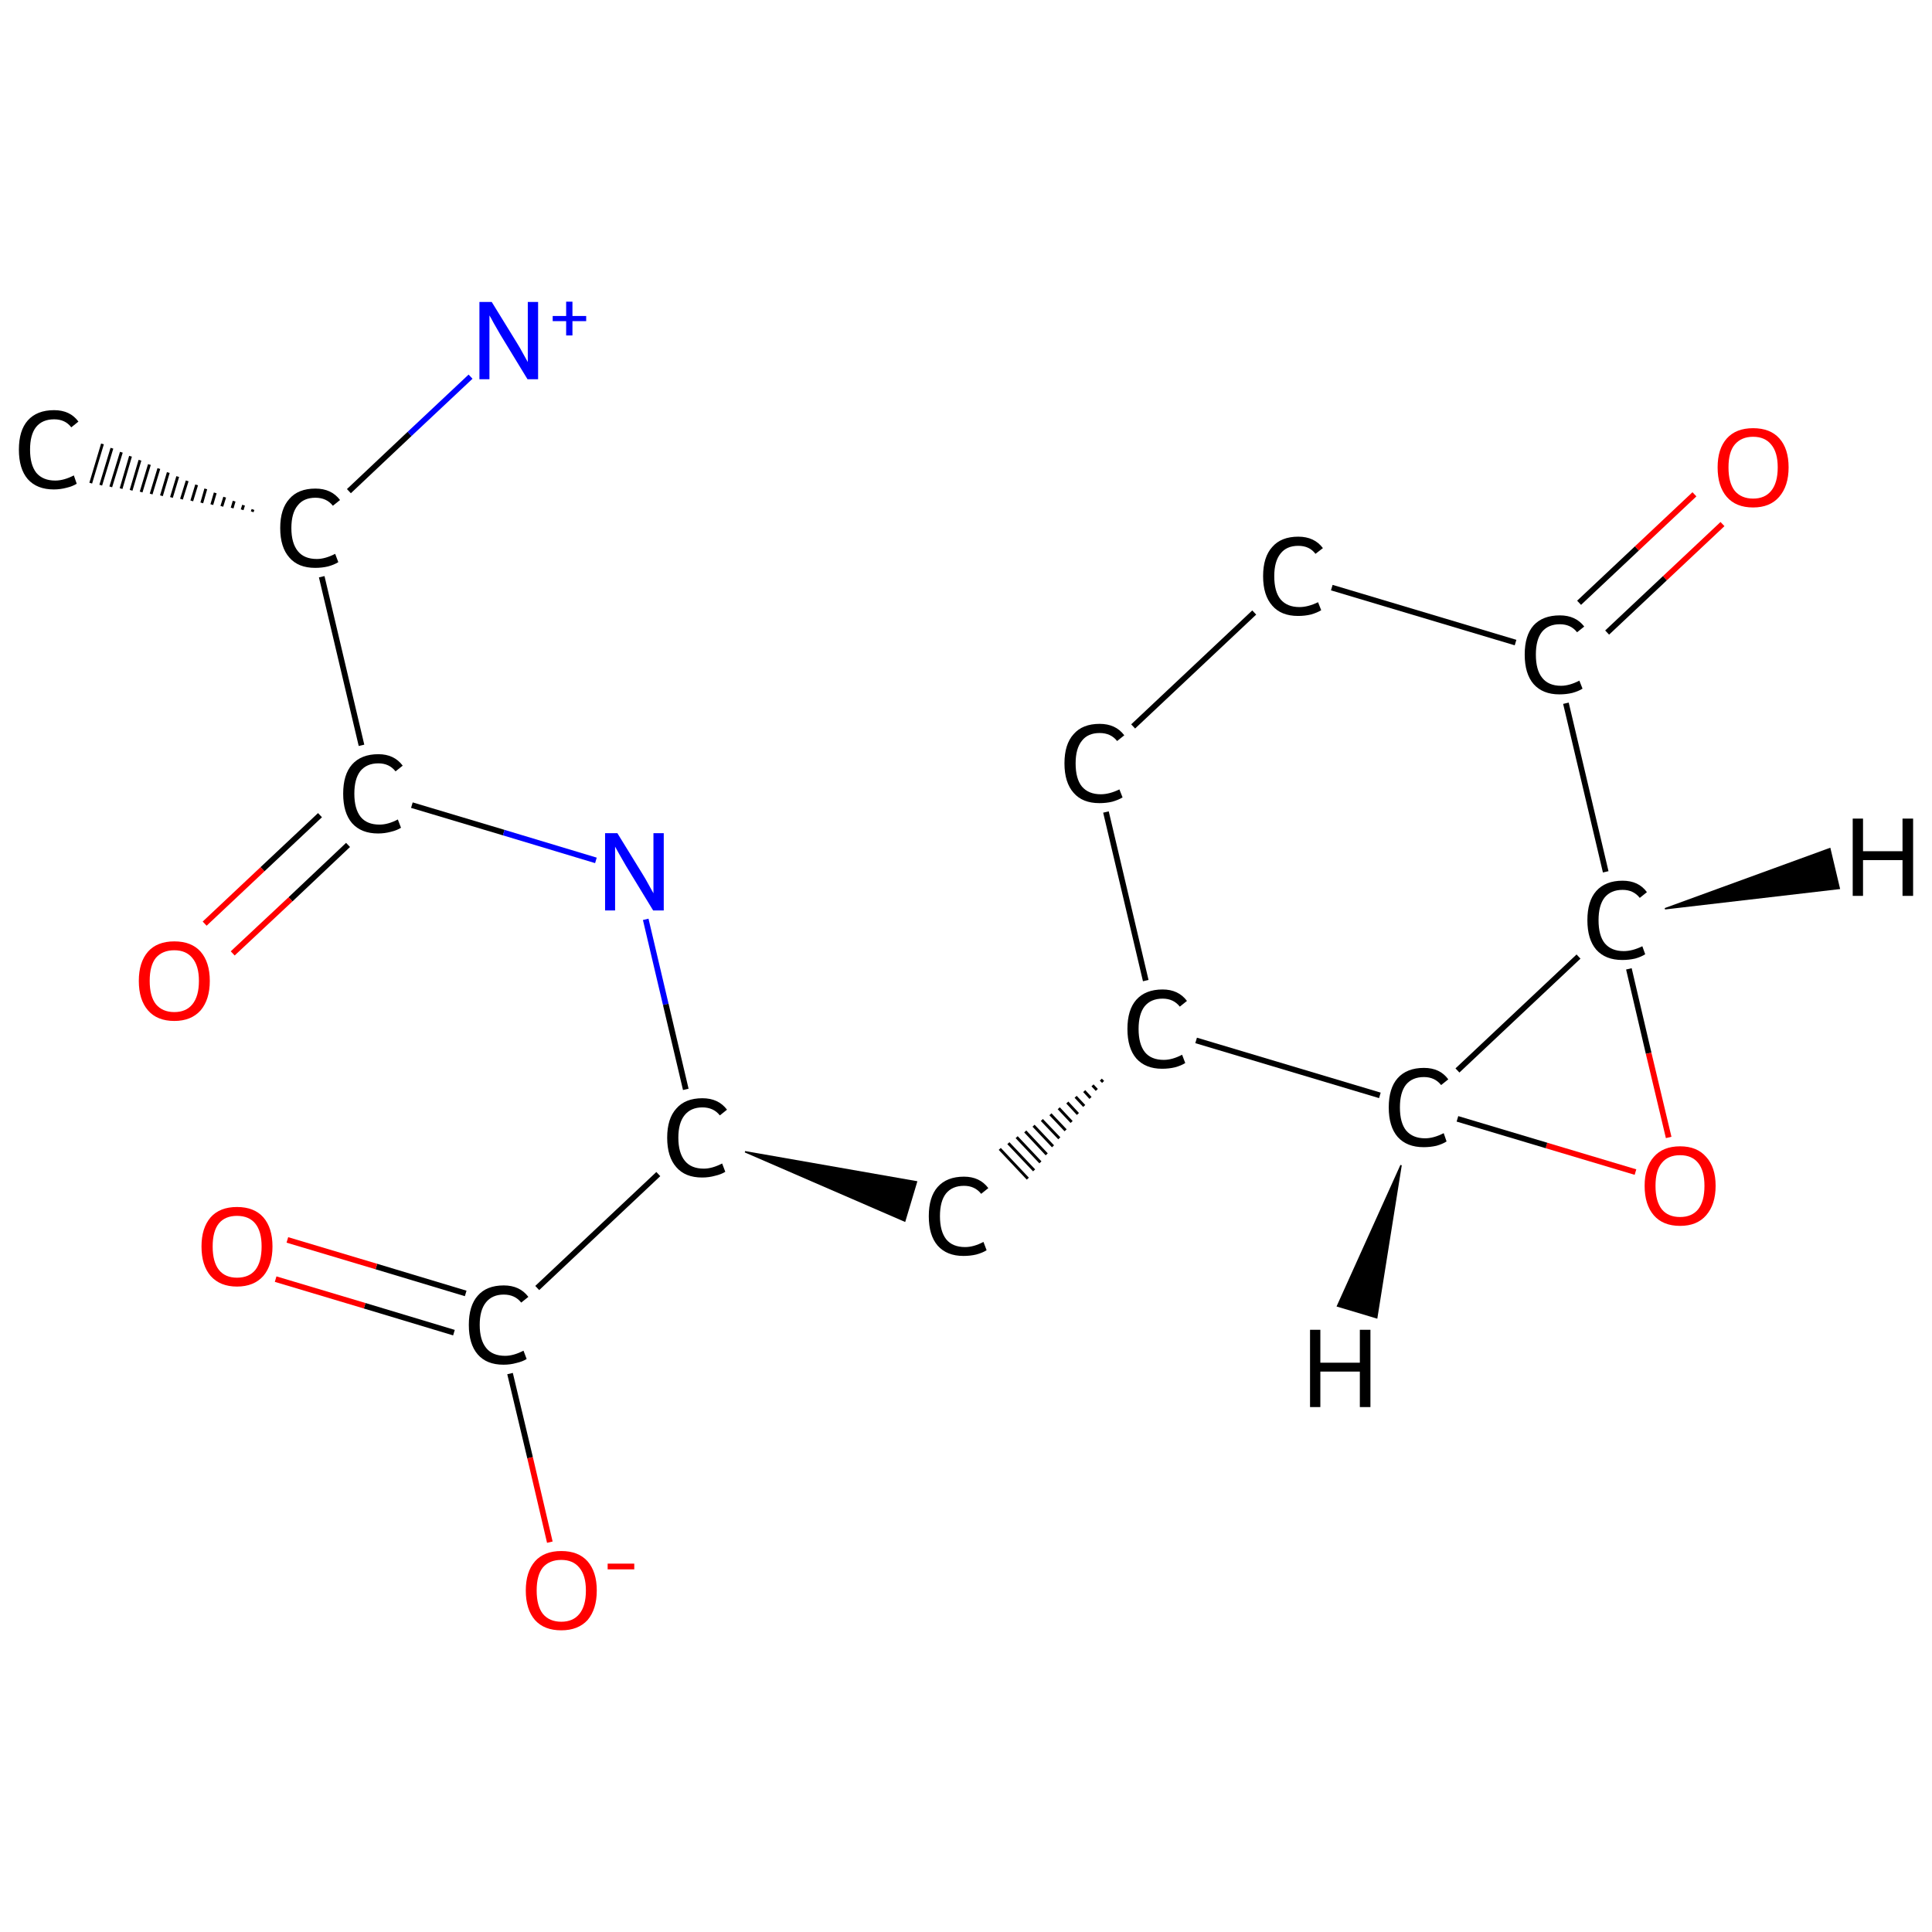 <?xml version='1.0' encoding='iso-8859-1'?>
<svg version='1.1' baseProfile='full'
              xmlns='http://www.w3.org/2000/svg'
                      xmlns:rdkit='http://www.rdkit.org/xml'
                      xmlns:xlink='http://www.w3.org/1999/xlink'
                  xml:space='preserve'
width='675px' height='675px' viewBox='0 0 675 675'>
<!-- END OF HEADER -->
<rect style='opacity:1.0;fill:#FFFFFF;stroke:none' width='675.0' height='675.0' x='0.0' y='0.0'> </rect>
<path class='bond-0 atom-1 atom-0' d='M 88.1,178.8 L 88.4,178.0' style='fill:none;fill-rule:evenodd;stroke:#000000;stroke-width:1.0px;stroke-linecap:butt;stroke-linejoin:miter;stroke-opacity:1' />
<path class='bond-0 atom-1 atom-0' d='M 84.6,178.1 L 85.1,176.5' style='fill:none;fill-rule:evenodd;stroke:#000000;stroke-width:1.0px;stroke-linecap:butt;stroke-linejoin:miter;stroke-opacity:1' />
<path class='bond-0 atom-1 atom-0' d='M 81.1,177.5 L 81.8,175.1' style='fill:none;fill-rule:evenodd;stroke:#000000;stroke-width:1.0px;stroke-linecap:butt;stroke-linejoin:miter;stroke-opacity:1' />
<path class='bond-0 atom-1 atom-0' d='M 77.5,176.9 L 78.5,173.7' style='fill:none;fill-rule:evenodd;stroke:#000000;stroke-width:1.0px;stroke-linecap:butt;stroke-linejoin:miter;stroke-opacity:1' />
<path class='bond-0 atom-1 atom-0' d='M 74.0,176.3 L 75.2,172.2' style='fill:none;fill-rule:evenodd;stroke:#000000;stroke-width:1.0px;stroke-linecap:butt;stroke-linejoin:miter;stroke-opacity:1' />
<path class='bond-0 atom-1 atom-0' d='M 70.5,175.7 L 71.9,170.8' style='fill:none;fill-rule:evenodd;stroke:#000000;stroke-width:1.0px;stroke-linecap:butt;stroke-linejoin:miter;stroke-opacity:1' />
<path class='bond-0 atom-1 atom-0' d='M 67.0,175.0 L 68.7,169.4' style='fill:none;fill-rule:evenodd;stroke:#000000;stroke-width:1.0px;stroke-linecap:butt;stroke-linejoin:miter;stroke-opacity:1' />
<path class='bond-0 atom-1 atom-0' d='M 63.4,174.4 L 65.4,168.0' style='fill:none;fill-rule:evenodd;stroke:#000000;stroke-width:1.0px;stroke-linecap:butt;stroke-linejoin:miter;stroke-opacity:1' />
<path class='bond-0 atom-1 atom-0' d='M 59.9,173.8 L 62.1,166.5' style='fill:none;fill-rule:evenodd;stroke:#000000;stroke-width:1.0px;stroke-linecap:butt;stroke-linejoin:miter;stroke-opacity:1' />
<path class='bond-0 atom-1 atom-0' d='M 56.4,173.2 L 58.8,165.1' style='fill:none;fill-rule:evenodd;stroke:#000000;stroke-width:1.0px;stroke-linecap:butt;stroke-linejoin:miter;stroke-opacity:1' />
<path class='bond-0 atom-1 atom-0' d='M 52.8,172.6 L 55.5,163.7' style='fill:none;fill-rule:evenodd;stroke:#000000;stroke-width:1.0px;stroke-linecap:butt;stroke-linejoin:miter;stroke-opacity:1' />
<path class='bond-0 atom-1 atom-0' d='M 49.3,171.9 L 52.2,162.3' style='fill:none;fill-rule:evenodd;stroke:#000000;stroke-width:1.0px;stroke-linecap:butt;stroke-linejoin:miter;stroke-opacity:1' />
<path class='bond-0 atom-1 atom-0' d='M 45.8,171.3 L 48.9,160.8' style='fill:none;fill-rule:evenodd;stroke:#000000;stroke-width:1.0px;stroke-linecap:butt;stroke-linejoin:miter;stroke-opacity:1' />
<path class='bond-0 atom-1 atom-0' d='M 42.3,170.7 L 45.6,159.4' style='fill:none;fill-rule:evenodd;stroke:#000000;stroke-width:1.0px;stroke-linecap:butt;stroke-linejoin:miter;stroke-opacity:1' />
<path class='bond-0 atom-1 atom-0' d='M 38.7,170.1 L 42.4,158.0' style='fill:none;fill-rule:evenodd;stroke:#000000;stroke-width:1.0px;stroke-linecap:butt;stroke-linejoin:miter;stroke-opacity:1' />
<path class='bond-0 atom-1 atom-0' d='M 35.2,169.5 L 39.1,156.6' style='fill:none;fill-rule:evenodd;stroke:#000000;stroke-width:1.0px;stroke-linecap:butt;stroke-linejoin:miter;stroke-opacity:1' />
<path class='bond-0 atom-1 atom-0' d='M 31.7,168.8 L 35.8,155.1' style='fill:none;fill-rule:evenodd;stroke:#000000;stroke-width:1.0px;stroke-linecap:butt;stroke-linejoin:miter;stroke-opacity:1' />
<path class='bond-1 atom-1 atom-2' d='M 121.9,171.6 L 143.1,151.6' style='fill:none;fill-rule:evenodd;stroke:#000000;stroke-width:2.0px;stroke-linecap:butt;stroke-linejoin:miter;stroke-opacity:1' />
<path class='bond-1 atom-1 atom-2' d='M 143.1,151.6 L 164.4,131.6' style='fill:none;fill-rule:evenodd;stroke:#0000FF;stroke-width:2.0px;stroke-linecap:butt;stroke-linejoin:miter;stroke-opacity:1' />
<path class='bond-2 atom-1 atom-3' d='M 112.4,201.5 L 126.3,260.4' style='fill:none;fill-rule:evenodd;stroke:#000000;stroke-width:2.0px;stroke-linecap:butt;stroke-linejoin:miter;stroke-opacity:1' />
<path class='bond-3 atom-3 atom-4' d='M 111.8,284.8 L 91.7,303.7' style='fill:none;fill-rule:evenodd;stroke:#000000;stroke-width:2.0px;stroke-linecap:butt;stroke-linejoin:miter;stroke-opacity:1' />
<path class='bond-3 atom-3 atom-4' d='M 91.7,303.7 L 71.5,322.7' style='fill:none;fill-rule:evenodd;stroke:#FF0000;stroke-width:2.0px;stroke-linecap:butt;stroke-linejoin:miter;stroke-opacity:1' />
<path class='bond-3 atom-3 atom-4' d='M 121.6,295.2 L 101.5,314.2' style='fill:none;fill-rule:evenodd;stroke:#000000;stroke-width:2.0px;stroke-linecap:butt;stroke-linejoin:miter;stroke-opacity:1' />
<path class='bond-3 atom-3 atom-4' d='M 101.5,314.2 L 81.3,333.1' style='fill:none;fill-rule:evenodd;stroke:#FF0000;stroke-width:2.0px;stroke-linecap:butt;stroke-linejoin:miter;stroke-opacity:1' />
<path class='bond-4 atom-3 atom-5' d='M 143.9,281.3 L 176.0,290.9' style='fill:none;fill-rule:evenodd;stroke:#000000;stroke-width:2.0px;stroke-linecap:butt;stroke-linejoin:miter;stroke-opacity:1' />
<path class='bond-4 atom-3 atom-5' d='M 176.0,290.9 L 208.2,300.6' style='fill:none;fill-rule:evenodd;stroke:#0000FF;stroke-width:2.0px;stroke-linecap:butt;stroke-linejoin:miter;stroke-opacity:1' />
<path class='bond-5 atom-5 atom-6' d='M 225.6,321.2 L 232.6,350.9' style='fill:none;fill-rule:evenodd;stroke:#0000FF;stroke-width:2.0px;stroke-linecap:butt;stroke-linejoin:miter;stroke-opacity:1' />
<path class='bond-5 atom-5 atom-6' d='M 232.6,350.9 L 239.6,380.6' style='fill:none;fill-rule:evenodd;stroke:#000000;stroke-width:2.0px;stroke-linecap:butt;stroke-linejoin:miter;stroke-opacity:1' />
<path class='bond-6 atom-6 atom-7' d='M 260.3,402.4 L 320.2,412.9 L 316.1,426.6 Z' style='fill:#000000;fill-rule:evenodd;fill-opacity:1;stroke:#000000;stroke-width:0.5px;stroke-linecap:butt;stroke-linejoin:miter;stroke-opacity:1;' />
<path class='bond-7 atom-8 atom-7' d='M 384.6,377.2 L 385.4,378.0' style='fill:none;fill-rule:evenodd;stroke:#000000;stroke-width:1.0px;stroke-linecap:butt;stroke-linejoin:miter;stroke-opacity:1' />
<path class='bond-7 atom-8 atom-7' d='M 381.7,379.2 L 383.2,380.8' style='fill:none;fill-rule:evenodd;stroke:#000000;stroke-width:1.0px;stroke-linecap:butt;stroke-linejoin:miter;stroke-opacity:1' />
<path class='bond-7 atom-8 atom-7' d='M 378.8,381.2 L 381.0,383.6' style='fill:none;fill-rule:evenodd;stroke:#000000;stroke-width:1.0px;stroke-linecap:butt;stroke-linejoin:miter;stroke-opacity:1' />
<path class='bond-7 atom-8 atom-7' d='M 375.8,383.2 L 378.8,386.4' style='fill:none;fill-rule:evenodd;stroke:#000000;stroke-width:1.0px;stroke-linecap:butt;stroke-linejoin:miter;stroke-opacity:1' />
<path class='bond-7 atom-8 atom-7' d='M 372.9,385.2 L 376.6,389.2' style='fill:none;fill-rule:evenodd;stroke:#000000;stroke-width:1.0px;stroke-linecap:butt;stroke-linejoin:miter;stroke-opacity:1' />
<path class='bond-7 atom-8 atom-7' d='M 369.9,387.2 L 374.4,392.0' style='fill:none;fill-rule:evenodd;stroke:#000000;stroke-width:1.0px;stroke-linecap:butt;stroke-linejoin:miter;stroke-opacity:1' />
<path class='bond-7 atom-8 atom-7' d='M 367.0,389.3 L 372.3,394.9' style='fill:none;fill-rule:evenodd;stroke:#000000;stroke-width:1.0px;stroke-linecap:butt;stroke-linejoin:miter;stroke-opacity:1' />
<path class='bond-7 atom-8 atom-7' d='M 364.0,391.3 L 370.1,397.7' style='fill:none;fill-rule:evenodd;stroke:#000000;stroke-width:1.0px;stroke-linecap:butt;stroke-linejoin:miter;stroke-opacity:1' />
<path class='bond-7 atom-8 atom-7' d='M 361.1,393.3 L 367.9,400.5' style='fill:none;fill-rule:evenodd;stroke:#000000;stroke-width:1.0px;stroke-linecap:butt;stroke-linejoin:miter;stroke-opacity:1' />
<path class='bond-7 atom-8 atom-7' d='M 358.2,395.3 L 365.7,403.3' style='fill:none;fill-rule:evenodd;stroke:#000000;stroke-width:1.0px;stroke-linecap:butt;stroke-linejoin:miter;stroke-opacity:1' />
<path class='bond-7 atom-8 atom-7' d='M 355.2,397.3 L 363.5,406.1' style='fill:none;fill-rule:evenodd;stroke:#000000;stroke-width:1.0px;stroke-linecap:butt;stroke-linejoin:miter;stroke-opacity:1' />
<path class='bond-7 atom-8 atom-7' d='M 352.3,399.4 L 361.3,408.9' style='fill:none;fill-rule:evenodd;stroke:#000000;stroke-width:1.0px;stroke-linecap:butt;stroke-linejoin:miter;stroke-opacity:1' />
<path class='bond-7 atom-8 atom-7' d='M 349.3,401.4 L 359.1,411.8' style='fill:none;fill-rule:evenodd;stroke:#000000;stroke-width:1.0px;stroke-linecap:butt;stroke-linejoin:miter;stroke-opacity:1' />
<path class='bond-8 atom-8 atom-9' d='M 400.3,342.6 L 386.4,283.7' style='fill:none;fill-rule:evenodd;stroke:#000000;stroke-width:2.0px;stroke-linecap:butt;stroke-linejoin:miter;stroke-opacity:1' />
<path class='bond-9 atom-9 atom-10' d='M 395.9,253.8 L 438.2,214.0' style='fill:none;fill-rule:evenodd;stroke:#000000;stroke-width:2.0px;stroke-linecap:butt;stroke-linejoin:miter;stroke-opacity:1' />
<path class='bond-10 atom-10 atom-11' d='M 465.3,205.3 L 529.5,224.5' style='fill:none;fill-rule:evenodd;stroke:#000000;stroke-width:2.0px;stroke-linecap:butt;stroke-linejoin:miter;stroke-opacity:1' />
<path class='bond-11 atom-11 atom-12' d='M 561.5,221.0 L 581.7,202.0' style='fill:none;fill-rule:evenodd;stroke:#000000;stroke-width:2.0px;stroke-linecap:butt;stroke-linejoin:miter;stroke-opacity:1' />
<path class='bond-11 atom-11 atom-12' d='M 581.7,202.0 L 601.8,183.1' style='fill:none;fill-rule:evenodd;stroke:#FF0000;stroke-width:2.0px;stroke-linecap:butt;stroke-linejoin:miter;stroke-opacity:1' />
<path class='bond-11 atom-11 atom-12' d='M 551.7,210.6 L 571.9,191.6' style='fill:none;fill-rule:evenodd;stroke:#000000;stroke-width:2.0px;stroke-linecap:butt;stroke-linejoin:miter;stroke-opacity:1' />
<path class='bond-11 atom-11 atom-12' d='M 571.9,191.6 L 592.0,172.7' style='fill:none;fill-rule:evenodd;stroke:#FF0000;stroke-width:2.0px;stroke-linecap:butt;stroke-linejoin:miter;stroke-opacity:1' />
<path class='bond-12 atom-11 atom-13' d='M 547.1,245.7 L 561.0,304.6' style='fill:none;fill-rule:evenodd;stroke:#000000;stroke-width:2.0px;stroke-linecap:butt;stroke-linejoin:miter;stroke-opacity:1' />
<path class='bond-13 atom-13 atom-14' d='M 569.1,338.5 L 576.0,368.0' style='fill:none;fill-rule:evenodd;stroke:#000000;stroke-width:2.0px;stroke-linecap:butt;stroke-linejoin:miter;stroke-opacity:1' />
<path class='bond-13 atom-13 atom-14' d='M 576.0,368.0 L 583.0,397.4' style='fill:none;fill-rule:evenodd;stroke:#FF0000;stroke-width:2.0px;stroke-linecap:butt;stroke-linejoin:miter;stroke-opacity:1' />
<path class='bond-14 atom-14 atom-15' d='M 571.4,409.5 L 540.3,400.2' style='fill:none;fill-rule:evenodd;stroke:#FF0000;stroke-width:2.0px;stroke-linecap:butt;stroke-linejoin:miter;stroke-opacity:1' />
<path class='bond-14 atom-14 atom-15' d='M 540.3,400.2 L 509.2,390.9' style='fill:none;fill-rule:evenodd;stroke:#000000;stroke-width:2.0px;stroke-linecap:butt;stroke-linejoin:miter;stroke-opacity:1' />
<path class='bond-15 atom-6 atom-16' d='M 230.0,410.2 L 187.7,450.0' style='fill:none;fill-rule:evenodd;stroke:#000000;stroke-width:2.0px;stroke-linecap:butt;stroke-linejoin:miter;stroke-opacity:1' />
<path class='bond-16 atom-16 atom-17' d='M 162.7,451.9 L 131.5,442.5' style='fill:none;fill-rule:evenodd;stroke:#000000;stroke-width:2.0px;stroke-linecap:butt;stroke-linejoin:miter;stroke-opacity:1' />
<path class='bond-16 atom-16 atom-17' d='M 131.5,442.5 L 100.4,433.2' style='fill:none;fill-rule:evenodd;stroke:#FF0000;stroke-width:2.0px;stroke-linecap:butt;stroke-linejoin:miter;stroke-opacity:1' />
<path class='bond-16 atom-16 atom-17' d='M 158.6,465.6 L 127.4,456.2' style='fill:none;fill-rule:evenodd;stroke:#000000;stroke-width:2.0px;stroke-linecap:butt;stroke-linejoin:miter;stroke-opacity:1' />
<path class='bond-16 atom-16 atom-17' d='M 127.4,456.2 L 96.3,446.9' style='fill:none;fill-rule:evenodd;stroke:#FF0000;stroke-width:2.0px;stroke-linecap:butt;stroke-linejoin:miter;stroke-opacity:1' />
<path class='bond-17 atom-16 atom-18' d='M 178.2,479.9 L 185.2,509.3' style='fill:none;fill-rule:evenodd;stroke:#000000;stroke-width:2.0px;stroke-linecap:butt;stroke-linejoin:miter;stroke-opacity:1' />
<path class='bond-17 atom-16 atom-18' d='M 185.2,509.3 L 192.1,538.8' style='fill:none;fill-rule:evenodd;stroke:#FF0000;stroke-width:2.0px;stroke-linecap:butt;stroke-linejoin:miter;stroke-opacity:1' />
<path class='bond-18 atom-15 atom-8' d='M 482.1,382.7 L 417.9,363.5' style='fill:none;fill-rule:evenodd;stroke:#000000;stroke-width:2.0px;stroke-linecap:butt;stroke-linejoin:miter;stroke-opacity:1' />
<path class='bond-19 atom-15 atom-13' d='M 509.2,374.0 L 551.5,334.2' style='fill:none;fill-rule:evenodd;stroke:#000000;stroke-width:2.0px;stroke-linecap:butt;stroke-linejoin:miter;stroke-opacity:1' />
<path class='bond-20 atom-13 atom-19' d='M 581.7,317.5 L 639.3,296.5 L 642.6,310.4 Z' style='fill:#000000;fill-rule:evenodd;fill-opacity:1;stroke:#000000;stroke-width:0.5px;stroke-linecap:butt;stroke-linejoin:miter;stroke-opacity:1;' />
<path class='bond-21 atom-15 atom-20' d='M 489.5,407.1 L 481.0,460.4 L 467.3,456.3 Z' style='fill:#000000;fill-rule:evenodd;fill-opacity:1;stroke:#000000;stroke-width:0.5px;stroke-linecap:butt;stroke-linejoin:miter;stroke-opacity:1;' />
<path class='atom-0' d='M 6.6 157.1
Q 6.6 150.4, 9.7 146.9
Q 12.9 143.3, 18.9 143.3
Q 24.5 143.3, 27.4 147.3
L 24.9 149.3
Q 22.8 146.5, 18.9 146.5
Q 14.8 146.5, 12.6 149.2
Q 10.5 151.9, 10.5 157.1
Q 10.5 162.4, 12.7 165.2
Q 15.0 167.9, 19.3 167.9
Q 22.3 167.9, 25.8 166.1
L 26.8 169.0
Q 25.4 169.9, 23.3 170.4
Q 21.1 171.0, 18.8 171.0
Q 12.9 171.0, 9.7 167.4
Q 6.6 163.8, 6.6 157.1
' fill='#000000'/>
<path class='atom-1' d='M 97.9 184.5
Q 97.9 177.8, 101.1 174.3
Q 104.2 170.7, 110.2 170.7
Q 115.8 170.7, 118.8 174.7
L 116.3 176.7
Q 114.1 173.9, 110.2 173.9
Q 106.1 173.9, 104.0 176.6
Q 101.8 179.3, 101.8 184.5
Q 101.8 189.8, 104.1 192.6
Q 106.3 195.3, 110.7 195.3
Q 113.6 195.3, 117.1 193.5
L 118.2 196.4
Q 116.8 197.3, 114.6 197.9
Q 112.5 198.4, 110.1 198.4
Q 104.2 198.4, 101.1 194.8
Q 97.9 191.2, 97.9 184.5
' fill='#000000'/>
<path class='atom-2' d='M 171.8 105.5
L 180.6 119.8
Q 181.5 121.2, 182.9 123.8
Q 184.3 126.3, 184.4 126.5
L 184.4 105.5
L 188.0 105.5
L 188.0 132.5
L 184.3 132.5
L 174.8 116.9
Q 173.7 115.0, 172.5 112.9
Q 171.4 110.8, 171.0 110.2
L 171.0 132.5
L 167.5 132.5
L 167.5 105.5
L 171.8 105.5
' fill='#0000FF'/>
<path class='atom-2' d='M 193.1 110.4
L 197.8 110.4
L 197.8 105.4
L 200.0 105.4
L 200.0 110.4
L 204.8 110.4
L 204.8 112.2
L 200.0 112.2
L 200.0 117.2
L 197.8 117.2
L 197.8 112.2
L 193.1 112.2
L 193.1 110.4
' fill='#0000FF'/>
<path class='atom-3' d='M 119.9 277.3
Q 119.9 270.6, 123.0 267.1
Q 126.2 263.5, 132.2 263.5
Q 137.7 263.5, 140.7 267.5
L 138.2 269.5
Q 136.0 266.7, 132.2 266.7
Q 128.1 266.7, 125.9 269.4
Q 123.8 272.1, 123.8 277.3
Q 123.8 282.6, 126.0 285.4
Q 128.2 288.1, 132.6 288.1
Q 135.6 288.1, 139.0 286.3
L 140.1 289.2
Q 138.7 290.1, 136.6 290.6
Q 134.4 291.2, 132.1 291.2
Q 126.2 291.2, 123.0 287.6
Q 119.9 284.0, 119.9 277.3
' fill='#000000'/>
<path class='atom-4' d='M 48.5 342.7
Q 48.5 336.2, 51.7 332.5
Q 54.9 328.9, 60.9 328.9
Q 66.9 328.9, 70.1 332.5
Q 73.3 336.2, 73.3 342.7
Q 73.3 349.2, 70.1 353.0
Q 66.8 356.7, 60.9 356.7
Q 54.9 356.7, 51.7 353.0
Q 48.5 349.3, 48.5 342.7
M 60.9 353.6
Q 65.0 353.6, 67.2 350.9
Q 69.5 348.1, 69.5 342.7
Q 69.5 337.4, 67.2 334.7
Q 65.0 332.0, 60.9 332.0
Q 56.8 332.0, 54.5 334.6
Q 52.3 337.3, 52.3 342.7
Q 52.3 348.1, 54.5 350.9
Q 56.8 353.6, 60.9 353.6
' fill='#FF0000'/>
<path class='atom-5' d='M 215.7 291.1
L 224.5 305.4
Q 225.4 306.8, 226.8 309.4
Q 228.2 311.9, 228.3 312.1
L 228.3 291.1
L 231.9 291.1
L 231.9 318.1
L 228.2 318.1
L 218.7 302.5
Q 217.6 300.6, 216.4 298.5
Q 215.2 296.4, 214.9 295.8
L 214.9 318.1
L 211.4 318.1
L 211.4 291.1
L 215.7 291.1
' fill='#0000FF'/>
<path class='atom-6' d='M 233.1 397.5
Q 233.1 390.8, 236.3 387.3
Q 239.4 383.7, 245.4 383.7
Q 251.0 383.7, 254.0 387.7
L 251.5 389.7
Q 249.3 386.9, 245.4 386.9
Q 241.4 386.9, 239.2 389.6
Q 237.0 392.3, 237.0 397.5
Q 237.0 402.8, 239.3 405.6
Q 241.5 408.3, 245.9 408.3
Q 248.8 408.3, 252.3 406.5
L 253.4 409.4
Q 252.0 410.3, 249.8 410.8
Q 247.7 411.4, 245.3 411.4
Q 239.4 411.4, 236.3 407.8
Q 233.1 404.2, 233.1 397.5
' fill='#000000'/>
<path class='atom-7' d='M 324.5 424.9
Q 324.5 418.2, 327.6 414.7
Q 330.8 411.1, 336.8 411.1
Q 342.3 411.1, 345.3 415.1
L 342.8 417.1
Q 340.6 414.3, 336.8 414.3
Q 332.7 414.3, 330.5 417.0
Q 328.4 419.7, 328.4 424.9
Q 328.4 430.2, 330.6 433.0
Q 332.8 435.7, 337.2 435.7
Q 340.2 435.7, 343.6 433.9
L 344.7 436.8
Q 343.3 437.7, 341.1 438.3
Q 339.0 438.8, 336.6 438.8
Q 330.8 438.8, 327.6 435.2
Q 324.5 431.6, 324.5 424.9
' fill='#000000'/>
<path class='atom-8' d='M 393.9 359.5
Q 393.9 352.8, 397.0 349.3
Q 400.2 345.7, 406.2 345.7
Q 411.7 345.7, 414.7 349.7
L 412.2 351.7
Q 410.0 348.9, 406.2 348.9
Q 402.1 348.9, 399.9 351.6
Q 397.8 354.3, 397.8 359.5
Q 397.8 364.8, 400.0 367.6
Q 402.2 370.3, 406.6 370.3
Q 409.6 370.3, 413.0 368.5
L 414.1 371.4
Q 412.7 372.3, 410.5 372.9
Q 408.4 373.4, 406.0 373.4
Q 400.2 373.4, 397.0 369.8
Q 393.9 366.2, 393.9 359.5
' fill='#000000'/>
<path class='atom-9' d='M 371.9 266.7
Q 371.9 260.0, 375.1 256.5
Q 378.2 252.9, 384.2 252.9
Q 389.8 252.9, 392.8 256.9
L 390.3 258.9
Q 388.1 256.1, 384.2 256.1
Q 380.1 256.1, 378.0 258.8
Q 375.8 261.5, 375.8 266.7
Q 375.8 272.1, 378.0 274.8
Q 380.3 277.5, 384.6 277.5
Q 387.6 277.5, 391.1 275.8
L 392.2 278.6
Q 390.7 279.5, 388.6 280.1
Q 386.5 280.6, 384.1 280.6
Q 378.2 280.6, 375.1 277.0
Q 371.9 273.4, 371.9 266.7
' fill='#000000'/>
<path class='atom-10' d='M 441.3 201.3
Q 441.3 194.6, 444.5 191.1
Q 447.6 187.5, 453.6 187.5
Q 459.2 187.5, 462.2 191.5
L 459.6 193.5
Q 457.5 190.7, 453.6 190.7
Q 449.5 190.7, 447.4 193.4
Q 445.2 196.1, 445.2 201.3
Q 445.2 206.7, 447.4 209.4
Q 449.7 212.1, 454.0 212.1
Q 457.0 212.1, 460.5 210.4
L 461.6 213.2
Q 460.1 214.1, 458.0 214.7
Q 455.9 215.2, 453.5 215.2
Q 447.6 215.2, 444.5 211.6
Q 441.3 208.0, 441.3 201.3
' fill='#000000'/>
<path class='atom-11' d='M 532.7 228.7
Q 532.7 222.0, 535.8 218.5
Q 539.0 215.0, 545.0 215.0
Q 550.5 215.0, 553.5 218.9
L 551.0 220.9
Q 548.8 218.1, 545.0 218.1
Q 540.9 218.1, 538.7 220.8
Q 536.6 223.5, 536.6 228.7
Q 536.6 234.1, 538.8 236.8
Q 541.0 239.6, 545.4 239.6
Q 548.3 239.6, 551.8 237.8
L 552.9 240.6
Q 551.5 241.5, 549.3 242.1
Q 547.2 242.6, 544.8 242.6
Q 539.0 242.6, 535.8 239.0
Q 532.7 235.4, 532.7 228.7
' fill='#000000'/>
<path class='atom-12' d='M 600.1 163.3
Q 600.1 156.8, 603.3 153.2
Q 606.5 149.6, 612.5 149.6
Q 618.5 149.6, 621.7 153.2
Q 624.9 156.8, 624.9 163.3
Q 624.9 169.8, 621.6 173.6
Q 618.4 177.3, 612.5 177.3
Q 606.5 177.3, 603.3 173.6
Q 600.1 169.9, 600.1 163.3
M 612.5 174.2
Q 616.6 174.2, 618.8 171.5
Q 621.1 168.7, 621.1 163.3
Q 621.1 158.0, 618.8 155.3
Q 616.6 152.6, 612.5 152.6
Q 608.4 152.6, 606.1 155.3
Q 603.9 157.9, 603.9 163.3
Q 603.9 168.7, 606.1 171.5
Q 608.4 174.2, 612.5 174.2
' fill='#FF0000'/>
<path class='atom-13' d='M 554.6 321.5
Q 554.6 314.8, 557.7 311.3
Q 560.9 307.7, 566.9 307.7
Q 572.5 307.7, 575.4 311.7
L 572.9 313.7
Q 570.7 310.9, 566.9 310.9
Q 562.8 310.9, 560.6 313.6
Q 558.5 316.3, 558.5 321.5
Q 558.5 326.9, 560.7 329.6
Q 563.0 332.3, 567.3 332.3
Q 570.3 332.3, 573.8 330.6
L 574.8 333.4
Q 573.4 334.3, 571.3 334.9
Q 569.1 335.4, 566.8 335.4
Q 560.9 335.4, 557.7 331.8
Q 554.6 328.2, 554.6 321.5
' fill='#000000'/>
<path class='atom-14' d='M 574.6 414.3
Q 574.6 407.8, 577.8 404.2
Q 581.0 400.5, 587.0 400.5
Q 592.9 400.5, 596.1 404.2
Q 599.4 407.8, 599.4 414.3
Q 599.4 420.8, 596.1 424.6
Q 592.9 428.3, 587.0 428.3
Q 581.0 428.3, 577.8 424.6
Q 574.6 420.9, 574.6 414.3
M 587.0 425.2
Q 591.1 425.2, 593.3 422.5
Q 595.5 419.7, 595.5 414.3
Q 595.5 409.0, 593.3 406.3
Q 591.1 403.6, 587.0 403.6
Q 582.8 403.6, 580.6 406.3
Q 578.4 408.9, 578.4 414.3
Q 578.4 419.7, 580.6 422.5
Q 582.8 425.2, 587.0 425.2
' fill='#FF0000'/>
<path class='atom-15' d='M 485.2 386.9
Q 485.2 380.2, 488.3 376.7
Q 491.5 373.1, 497.5 373.1
Q 503.1 373.1, 506.0 377.1
L 503.5 379.1
Q 501.3 376.3, 497.5 376.3
Q 493.4 376.3, 491.2 379.0
Q 489.1 381.7, 489.1 386.9
Q 489.1 392.3, 491.3 395.0
Q 493.6 397.7, 497.9 397.7
Q 500.9 397.7, 504.4 395.9
L 505.4 398.8
Q 504.0 399.7, 501.9 400.3
Q 499.7 400.8, 497.4 400.8
Q 491.5 400.8, 488.3 397.2
Q 485.2 393.6, 485.2 386.9
' fill='#000000'/>
<path class='atom-16' d='M 163.8 462.9
Q 163.8 456.2, 166.9 452.7
Q 170.0 449.1, 176.0 449.1
Q 181.6 449.1, 184.6 453.1
L 182.1 455.1
Q 179.9 452.3, 176.0 452.3
Q 172.0 452.3, 169.8 455.0
Q 167.6 457.7, 167.6 462.9
Q 167.6 468.2, 169.9 471.0
Q 172.1 473.7, 176.5 473.7
Q 179.4 473.7, 182.9 471.9
L 184.0 474.8
Q 182.6 475.7, 180.4 476.2
Q 178.3 476.8, 175.9 476.8
Q 170.0 476.8, 166.9 473.2
Q 163.8 469.6, 163.8 462.9
' fill='#000000'/>
<path class='atom-17' d='M 70.4 435.5
Q 70.4 429.0, 73.6 425.3
Q 76.8 421.7, 82.8 421.7
Q 88.8 421.7, 92.0 425.3
Q 95.2 429.0, 95.2 435.5
Q 95.2 442.0, 92.0 445.8
Q 88.7 449.5, 82.8 449.5
Q 76.9 449.5, 73.6 445.8
Q 70.4 442.1, 70.4 435.5
M 82.8 446.4
Q 87.0 446.4, 89.2 443.7
Q 91.4 440.9, 91.4 435.5
Q 91.4 430.2, 89.2 427.5
Q 87.0 424.8, 82.8 424.8
Q 78.7 424.8, 76.5 427.4
Q 74.3 430.1, 74.3 435.5
Q 74.3 440.9, 76.5 443.7
Q 78.7 446.4, 82.8 446.4
' fill='#FF0000'/>
<path class='atom-18' d='M 183.7 555.7
Q 183.7 549.2, 186.9 545.5
Q 190.1 541.9, 196.1 541.9
Q 202.1 541.9, 205.3 545.5
Q 208.5 549.2, 208.5 555.7
Q 208.5 562.2, 205.3 566.0
Q 202.0 569.6, 196.1 569.6
Q 190.1 569.6, 186.9 566.0
Q 183.7 562.3, 183.7 555.7
M 196.1 566.6
Q 200.2 566.6, 202.4 563.9
Q 204.7 561.1, 204.7 555.7
Q 204.7 550.4, 202.4 547.7
Q 200.2 545.0, 196.1 545.0
Q 192.0 545.0, 189.7 547.6
Q 187.5 550.3, 187.5 555.7
Q 187.5 561.1, 189.7 563.9
Q 192.0 566.6, 196.1 566.6
' fill='#FF0000'/>
<path class='atom-18' d='M 212.3 546.3
L 221.6 546.3
L 221.6 548.3
L 212.3 548.3
L 212.3 546.3
' fill='#FF0000'/>
<path class='atom-19' d='M 647.3 286.0
L 650.9 286.0
L 650.9 297.4
L 664.7 297.4
L 664.7 286.0
L 668.4 286.0
L 668.4 313.0
L 664.7 313.0
L 664.7 300.5
L 650.9 300.5
L 650.9 313.0
L 647.3 313.0
L 647.3 286.0
' fill='#000000'/>
<path class='atom-20' d='M 457.7 464.6
L 461.3 464.6
L 461.3 476.1
L 475.1 476.1
L 475.1 464.6
L 478.8 464.6
L 478.8 491.6
L 475.1 491.6
L 475.1 479.2
L 461.3 479.2
L 461.3 491.6
L 457.7 491.6
L 457.7 464.6
' fill='#000000'/>
</svg>
